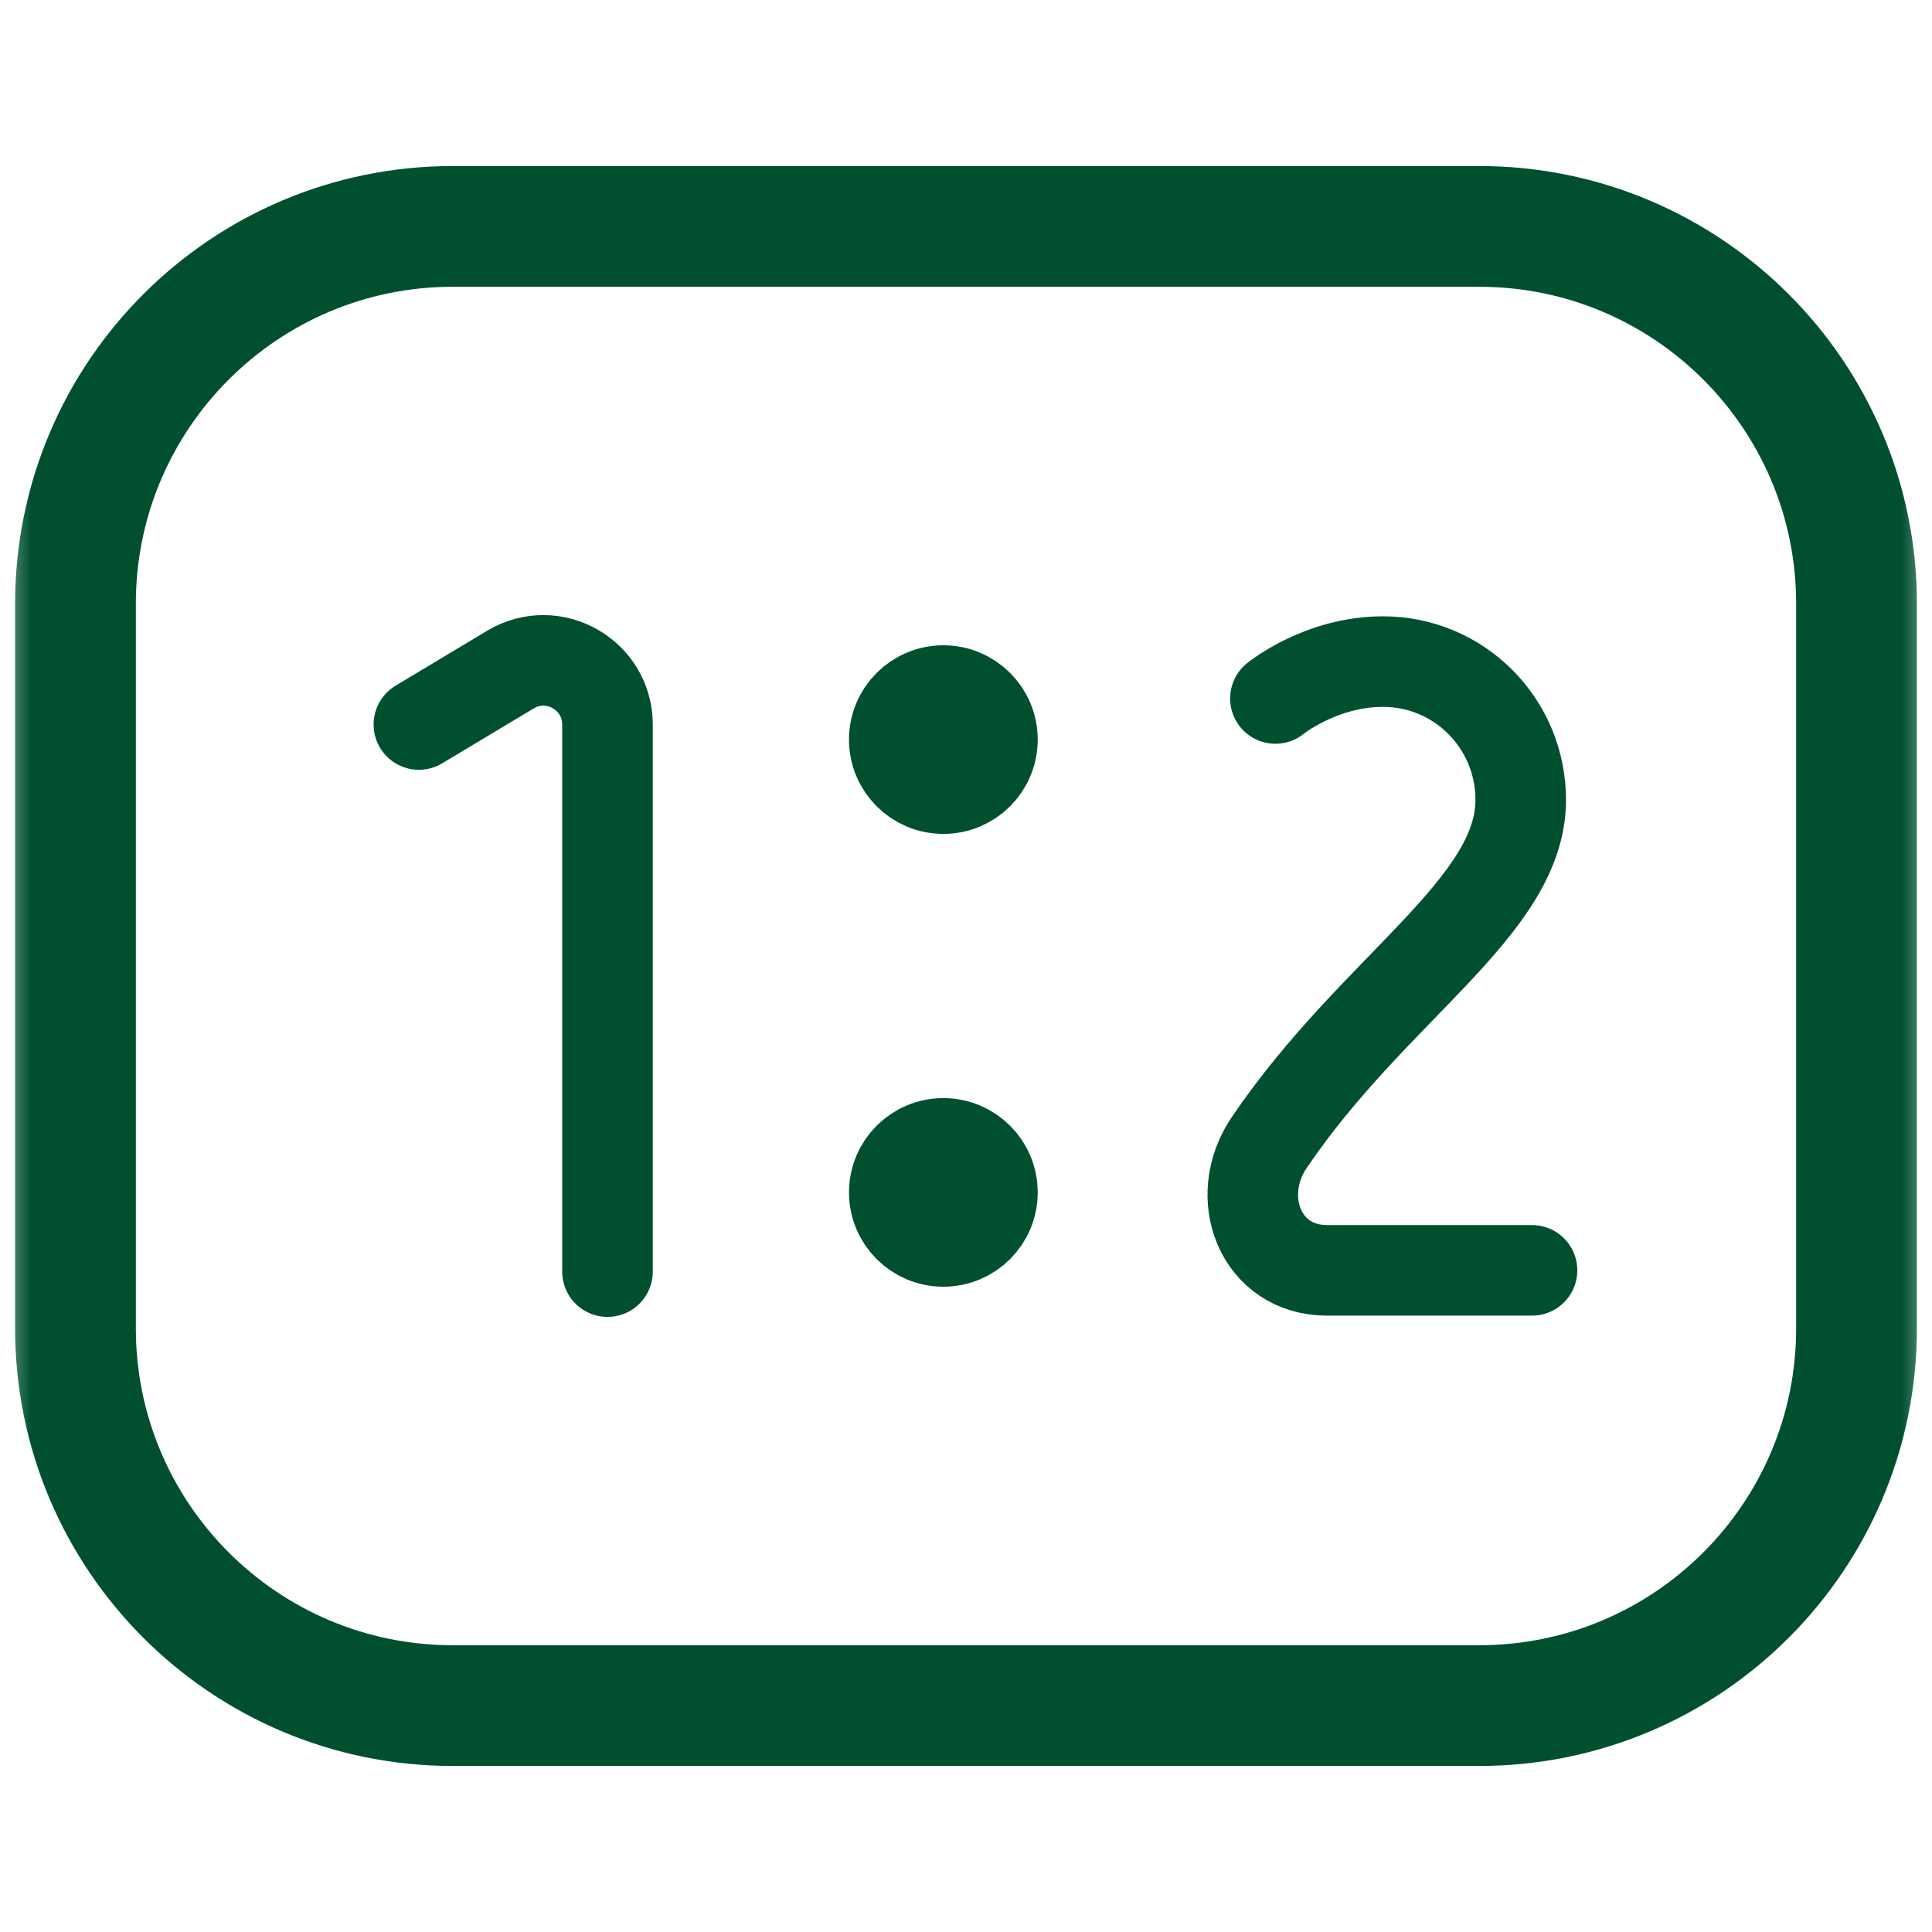 <svg width="32" height="32" viewBox="0 0 32 32" fill="none" xmlns="http://www.w3.org/2000/svg">
<mask id="mask0_1205_76788" style="mask-type:luminance" maskUnits="userSpaceOnUse" x="0" y="0" width="32" height="32">
<path d="M31.333 31.333V0.667H0.667V31.333H31.333Z" fill="white" stroke="white" stroke-width="1.333"/>
</mask>
<g mask="url(#mask0_1205_76788)">
<path d="M24.5 28.25H7.5C4.048 28.25 1.25 25.452 1.25 22V10C1.25 6.548 4.048 3.75 7.5 3.75H24.5C27.952 3.75 30.75 6.548 30.75 10V22C30.75 25.452 27.952 28.25 24.5 28.25Z" stroke="#005030" stroke-width="2" stroke-miterlimit="10" stroke-linecap="round" stroke-linejoin="round"/>
<path d="M14.812 12.25C14.812 12.699 15.176 13.062 15.625 13.062C16.074 13.062 16.438 12.699 16.438 12.25C16.438 11.801 16.074 11.438 15.625 11.438C15.176 11.438 14.812 11.801 14.812 12.25Z" fill="#005030" stroke="#005030" stroke-width="1.5"/>
<path d="M14.812 19.75C14.812 20.199 15.176 20.562 15.625 20.562C16.074 20.562 16.438 20.199 16.438 19.75C16.438 19.301 16.074 18.938 15.625 18.938C15.176 18.938 14.812 19.301 14.812 19.75Z" fill="#005030" stroke="#005030" stroke-width="1.5"/>
<path d="M10.062 21.062V12.002C10.062 11.176 9.162 10.666 8.453 11.091L6.938 12" stroke="#005030" stroke-width="1.5" stroke-miterlimit="10" stroke-linecap="round" stroke-linejoin="round"/>
<path d="M25.375 21.041H21.978C20.88 21.041 20.407 19.832 21.023 18.923C22.764 16.354 25.188 15.023 25.188 13.249C25.188 11.984 24.172 10.958 22.906 10.958C21.875 10.958 21.125 11.569 21.125 11.569" stroke="#005030" stroke-width="1.5" stroke-miterlimit="10" stroke-linecap="round" stroke-linejoin="round"/>
</g>
</svg>
